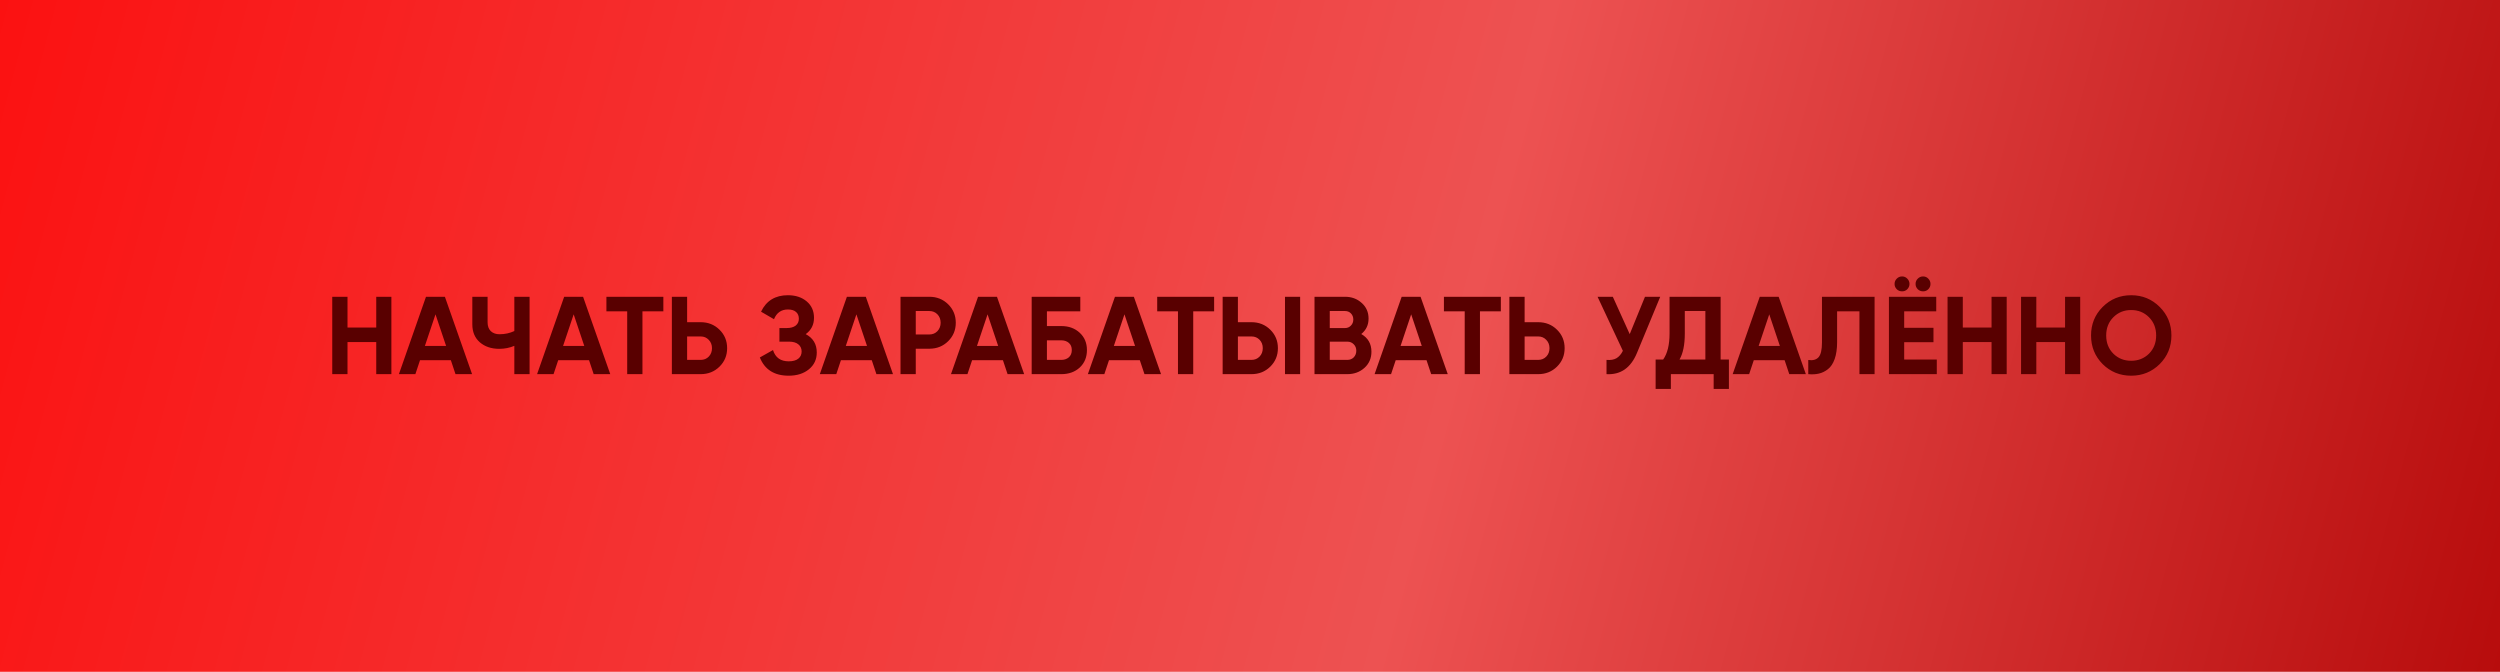 <?xml version="1.0" encoding="UTF-8"?> <svg xmlns="http://www.w3.org/2000/svg" width="294" height="79" viewBox="0 0 294 79" fill="none"> <rect width="294" height="79" fill="url(#paint0_linear_1_28)"></rect> <path d="M44.246 34.9H46.027V44H44.246V40.23H40.866V44H39.072V34.9H40.866V38.514H44.246V34.9ZM53.567 44L53.021 42.362H49.394L48.848 44H46.911L50.096 34.9H52.319L55.517 44H53.567ZM49.966 40.685H52.462L51.214 36.967L49.966 40.685ZM60.486 34.9H62.279V44H60.486V40.672C59.931 40.906 59.337 41.023 58.705 41.023C57.786 41.023 57.028 40.767 56.429 40.256C55.84 39.736 55.545 39.034 55.545 38.15V34.9H57.34V37.916C57.34 38.349 57.465 38.692 57.717 38.943C57.977 39.186 58.319 39.307 58.743 39.307C59.376 39.307 59.957 39.181 60.486 38.93V34.9ZM69.817 44L69.271 42.362H65.644L65.098 44H63.161L66.346 34.9H68.569L71.767 44H69.817ZM66.216 40.685H68.712L67.464 36.967L66.216 40.685ZM78.01 34.9V36.616H75.552V44H73.758V36.616H71.314V34.9H78.01ZM82.404 37.89C83.279 37.89 84.016 38.185 84.614 38.774C85.212 39.363 85.511 40.087 85.511 40.945C85.511 41.803 85.212 42.527 84.614 43.116C84.016 43.705 83.279 44 82.404 44H79.011V34.9H80.805V37.89H82.404ZM82.404 42.323C82.785 42.323 83.102 42.193 83.353 41.933C83.604 41.673 83.73 41.344 83.73 40.945C83.73 40.555 83.604 40.23 83.353 39.97C83.102 39.701 82.785 39.567 82.404 39.567H80.805V42.323H82.404ZM94.752 39.294C95.619 39.753 96.052 40.473 96.052 41.452C96.052 42.267 95.744 42.925 95.129 43.428C94.514 43.931 93.721 44.182 92.75 44.182C91.06 44.182 89.929 43.467 89.357 42.037L90.904 41.166C91.181 42.05 91.797 42.492 92.75 42.492C93.244 42.492 93.621 42.388 93.881 42.18C94.141 41.972 94.271 41.69 94.271 41.335C94.271 40.98 94.141 40.698 93.881 40.49C93.63 40.282 93.266 40.178 92.789 40.178H91.658V38.579H92.516C92.967 38.579 93.318 38.484 93.569 38.293C93.82 38.094 93.946 37.825 93.946 37.487C93.946 37.149 93.838 36.885 93.621 36.694C93.404 36.495 93.084 36.395 92.659 36.395C91.879 36.395 91.333 36.776 91.021 37.539L89.5 36.655C90.115 35.364 91.168 34.718 92.659 34.718C93.56 34.718 94.297 34.961 94.869 35.446C95.441 35.931 95.727 36.573 95.727 37.37C95.727 38.185 95.402 38.826 94.752 39.294ZM103.066 44L102.52 42.362H98.893L98.347 44H96.41L99.595 34.9H101.818L105.016 44H103.066ZM99.465 40.685H101.961L100.713 36.967L99.465 40.685ZM109.293 34.9C110.168 34.9 110.905 35.195 111.503 35.784C112.101 36.373 112.4 37.097 112.4 37.955C112.4 38.813 112.101 39.537 111.503 40.126C110.905 40.715 110.168 41.01 109.293 41.01H107.694V44H105.9V34.9H109.293ZM109.293 39.333C109.674 39.333 109.99 39.203 110.242 38.943C110.493 38.674 110.619 38.345 110.619 37.955C110.619 37.556 110.493 37.227 110.242 36.967C109.99 36.707 109.674 36.577 109.293 36.577H107.694V39.333H109.293ZM118.491 44L117.945 42.362H114.318L113.772 44H111.835L115.02 34.9H117.243L120.441 44H118.491ZM114.89 40.685H117.386L116.138 36.967L114.89 40.685ZM124.808 38.345C125.692 38.345 126.416 38.609 126.979 39.138C127.543 39.658 127.824 40.334 127.824 41.166C127.824 42.007 127.543 42.691 126.979 43.22C126.416 43.74 125.692 44 124.808 44H121.324V34.9H127.044V36.616H123.118V38.345H124.808ZM124.808 42.323C125.164 42.323 125.458 42.223 125.692 42.024C125.926 41.816 126.043 41.53 126.043 41.166C126.043 40.802 125.926 40.52 125.692 40.321C125.458 40.122 125.164 40.022 124.808 40.022H123.118V42.323H124.808ZM134.589 44L134.043 42.362H130.416L129.87 44H127.933L131.118 34.9H133.341L136.539 44H134.589ZM130.988 40.685H133.484L132.236 36.967L130.988 40.685ZM142.781 34.9V36.616H140.324V44H138.53V36.616H136.086V34.9H142.781ZM143.783 44V34.9H145.577V37.89H147.176C148.051 37.89 148.788 38.185 149.386 38.774C149.984 39.363 150.282 40.087 150.282 40.945C150.282 41.803 149.984 42.527 149.386 43.116C148.788 43.705 148.051 44 147.176 44H143.783ZM151.115 44V34.9H152.896V44H151.115ZM145.577 42.323H147.176C147.557 42.323 147.873 42.193 148.125 41.933C148.376 41.673 148.502 41.344 148.502 40.945C148.502 40.546 148.376 40.217 148.125 39.957C147.873 39.697 147.557 39.567 147.176 39.567H145.577V42.323ZM160.085 39.281C160.883 39.74 161.281 40.434 161.281 41.361C161.281 42.132 161.008 42.765 160.462 43.259C159.916 43.753 159.245 44 158.447 44H154.586V34.9H158.174C158.954 34.9 159.609 35.143 160.137 35.628C160.675 36.105 160.943 36.716 160.943 37.461C160.943 38.215 160.657 38.822 160.085 39.281ZM158.174 36.577H156.38V38.579H158.174C158.452 38.579 158.681 38.484 158.863 38.293C159.054 38.102 159.149 37.864 159.149 37.578C159.149 37.292 159.058 37.054 158.876 36.863C158.694 36.672 158.46 36.577 158.174 36.577ZM158.447 42.323C158.751 42.323 159.002 42.223 159.201 42.024C159.401 41.816 159.5 41.556 159.5 41.244C159.5 40.941 159.401 40.689 159.201 40.49C159.002 40.282 158.751 40.178 158.447 40.178H156.38V42.323H158.447ZM168.307 44L167.761 42.362H164.134L163.588 44H161.651L164.836 34.9H167.059L170.257 44H168.307ZM164.706 40.685H167.202L165.954 36.967L164.706 40.685ZM176.5 34.9V36.616H174.043V44H172.249V36.616H169.805V34.9H176.5ZM180.894 37.89C181.77 37.89 182.506 38.185 183.104 38.774C183.702 39.363 184.001 40.087 184.001 40.945C184.001 41.803 183.702 42.527 183.104 43.116C182.506 43.705 181.77 44 180.894 44H177.501V34.9H179.295V37.89H180.894ZM180.894 42.323C181.276 42.323 181.592 42.193 181.843 41.933C182.095 41.673 182.22 41.344 182.22 40.945C182.22 40.555 182.095 40.23 181.843 39.97C181.592 39.701 181.276 39.567 180.894 39.567H179.295V42.323H180.894ZM193.45 34.9H195.244L192.514 41.491C191.786 43.259 190.59 44.095 188.926 44V42.323C189.412 42.366 189.802 42.301 190.096 42.128C190.4 41.946 190.651 41.656 190.85 41.257L187.873 34.9H189.667L191.656 39.294L193.45 34.9ZM202.345 42.284H203.32V45.742H201.526V44H196.495V45.742H194.701V42.284H195.585C196.088 41.582 196.339 40.555 196.339 39.203V34.9H202.345V42.284ZM197.509 42.284H200.551V36.577H198.133V39.229C198.133 40.546 197.925 41.565 197.509 42.284ZM210.418 44L209.872 42.362H206.245L205.699 44H203.762L206.947 34.9H209.17L212.368 44H210.418ZM206.817 40.685H209.313L208.065 36.967L206.817 40.685ZM212.651 44V42.336C213.188 42.414 213.591 42.306 213.86 42.011C214.128 41.716 214.263 41.14 214.263 40.282V34.9H220.451V44H218.67V36.616H216.044V40.23C216.044 41.019 215.948 41.682 215.758 42.219C215.567 42.756 215.303 43.155 214.965 43.415C214.635 43.675 214.28 43.848 213.899 43.935C213.526 44.022 213.11 44.043 212.651 44ZM224.296 34.016C224.131 34.181 223.928 34.263 223.685 34.263C223.442 34.263 223.234 34.181 223.061 34.016C222.888 33.843 222.801 33.635 222.801 33.392C222.801 33.149 222.888 32.941 223.061 32.768C223.234 32.595 223.442 32.508 223.685 32.508C223.928 32.508 224.131 32.595 224.296 32.768C224.469 32.941 224.556 33.149 224.556 33.392C224.556 33.635 224.469 33.843 224.296 34.016ZM226.766 34.016C226.601 34.181 226.398 34.263 226.155 34.263C225.912 34.263 225.704 34.181 225.531 34.016C225.358 33.843 225.271 33.635 225.271 33.392C225.271 33.149 225.358 32.941 225.531 32.768C225.704 32.595 225.912 32.508 226.155 32.508C226.398 32.508 226.601 32.595 226.766 32.768C226.939 32.941 227.026 33.149 227.026 33.392C227.026 33.635 226.939 33.843 226.766 34.016ZM223.932 42.284H227.767V44H222.138V34.9H227.702V36.616H223.932V38.553H227.377V40.243H223.932V42.284ZM234.206 34.9H235.987V44H234.206V40.23H230.826V44H229.032V34.9H230.826V38.514H234.206V34.9ZM242.851 34.9H244.632V44H242.851V40.23H239.471V44H237.677V34.9H239.471V38.514H242.851V34.9ZM253.98 42.817C253.061 43.727 251.943 44.182 250.626 44.182C249.308 44.182 248.19 43.727 247.272 42.817C246.362 41.898 245.907 40.776 245.907 39.45C245.907 38.124 246.362 37.006 247.272 36.096C248.19 35.177 249.308 34.718 250.626 34.718C251.943 34.718 253.061 35.177 253.98 36.096C254.898 37.006 255.358 38.124 255.358 39.45C255.358 40.776 254.898 41.898 253.98 42.817ZM248.533 41.595C249.096 42.15 249.794 42.427 250.626 42.427C251.458 42.427 252.155 42.15 252.719 41.595C253.282 41.032 253.564 40.317 253.564 39.45C253.564 38.583 253.282 37.868 252.719 37.305C252.155 36.742 251.458 36.46 250.626 36.46C249.794 36.46 249.096 36.742 248.533 37.305C247.969 37.868 247.688 38.583 247.688 39.45C247.688 40.317 247.969 41.032 248.533 41.595Z" fill="#590000"></path> <defs> <linearGradient id="paint0_linear_1_28" x1="-45.5" y1="-10" x2="315" y2="85.5" gradientUnits="userSpaceOnUse"> <stop stop-color="#FF0000"></stop> <stop offset="0.598" stop-color="#ED5252"></stop> <stop offset="1" stop-color="#AE0000"></stop> </linearGradient> </defs> </svg> 